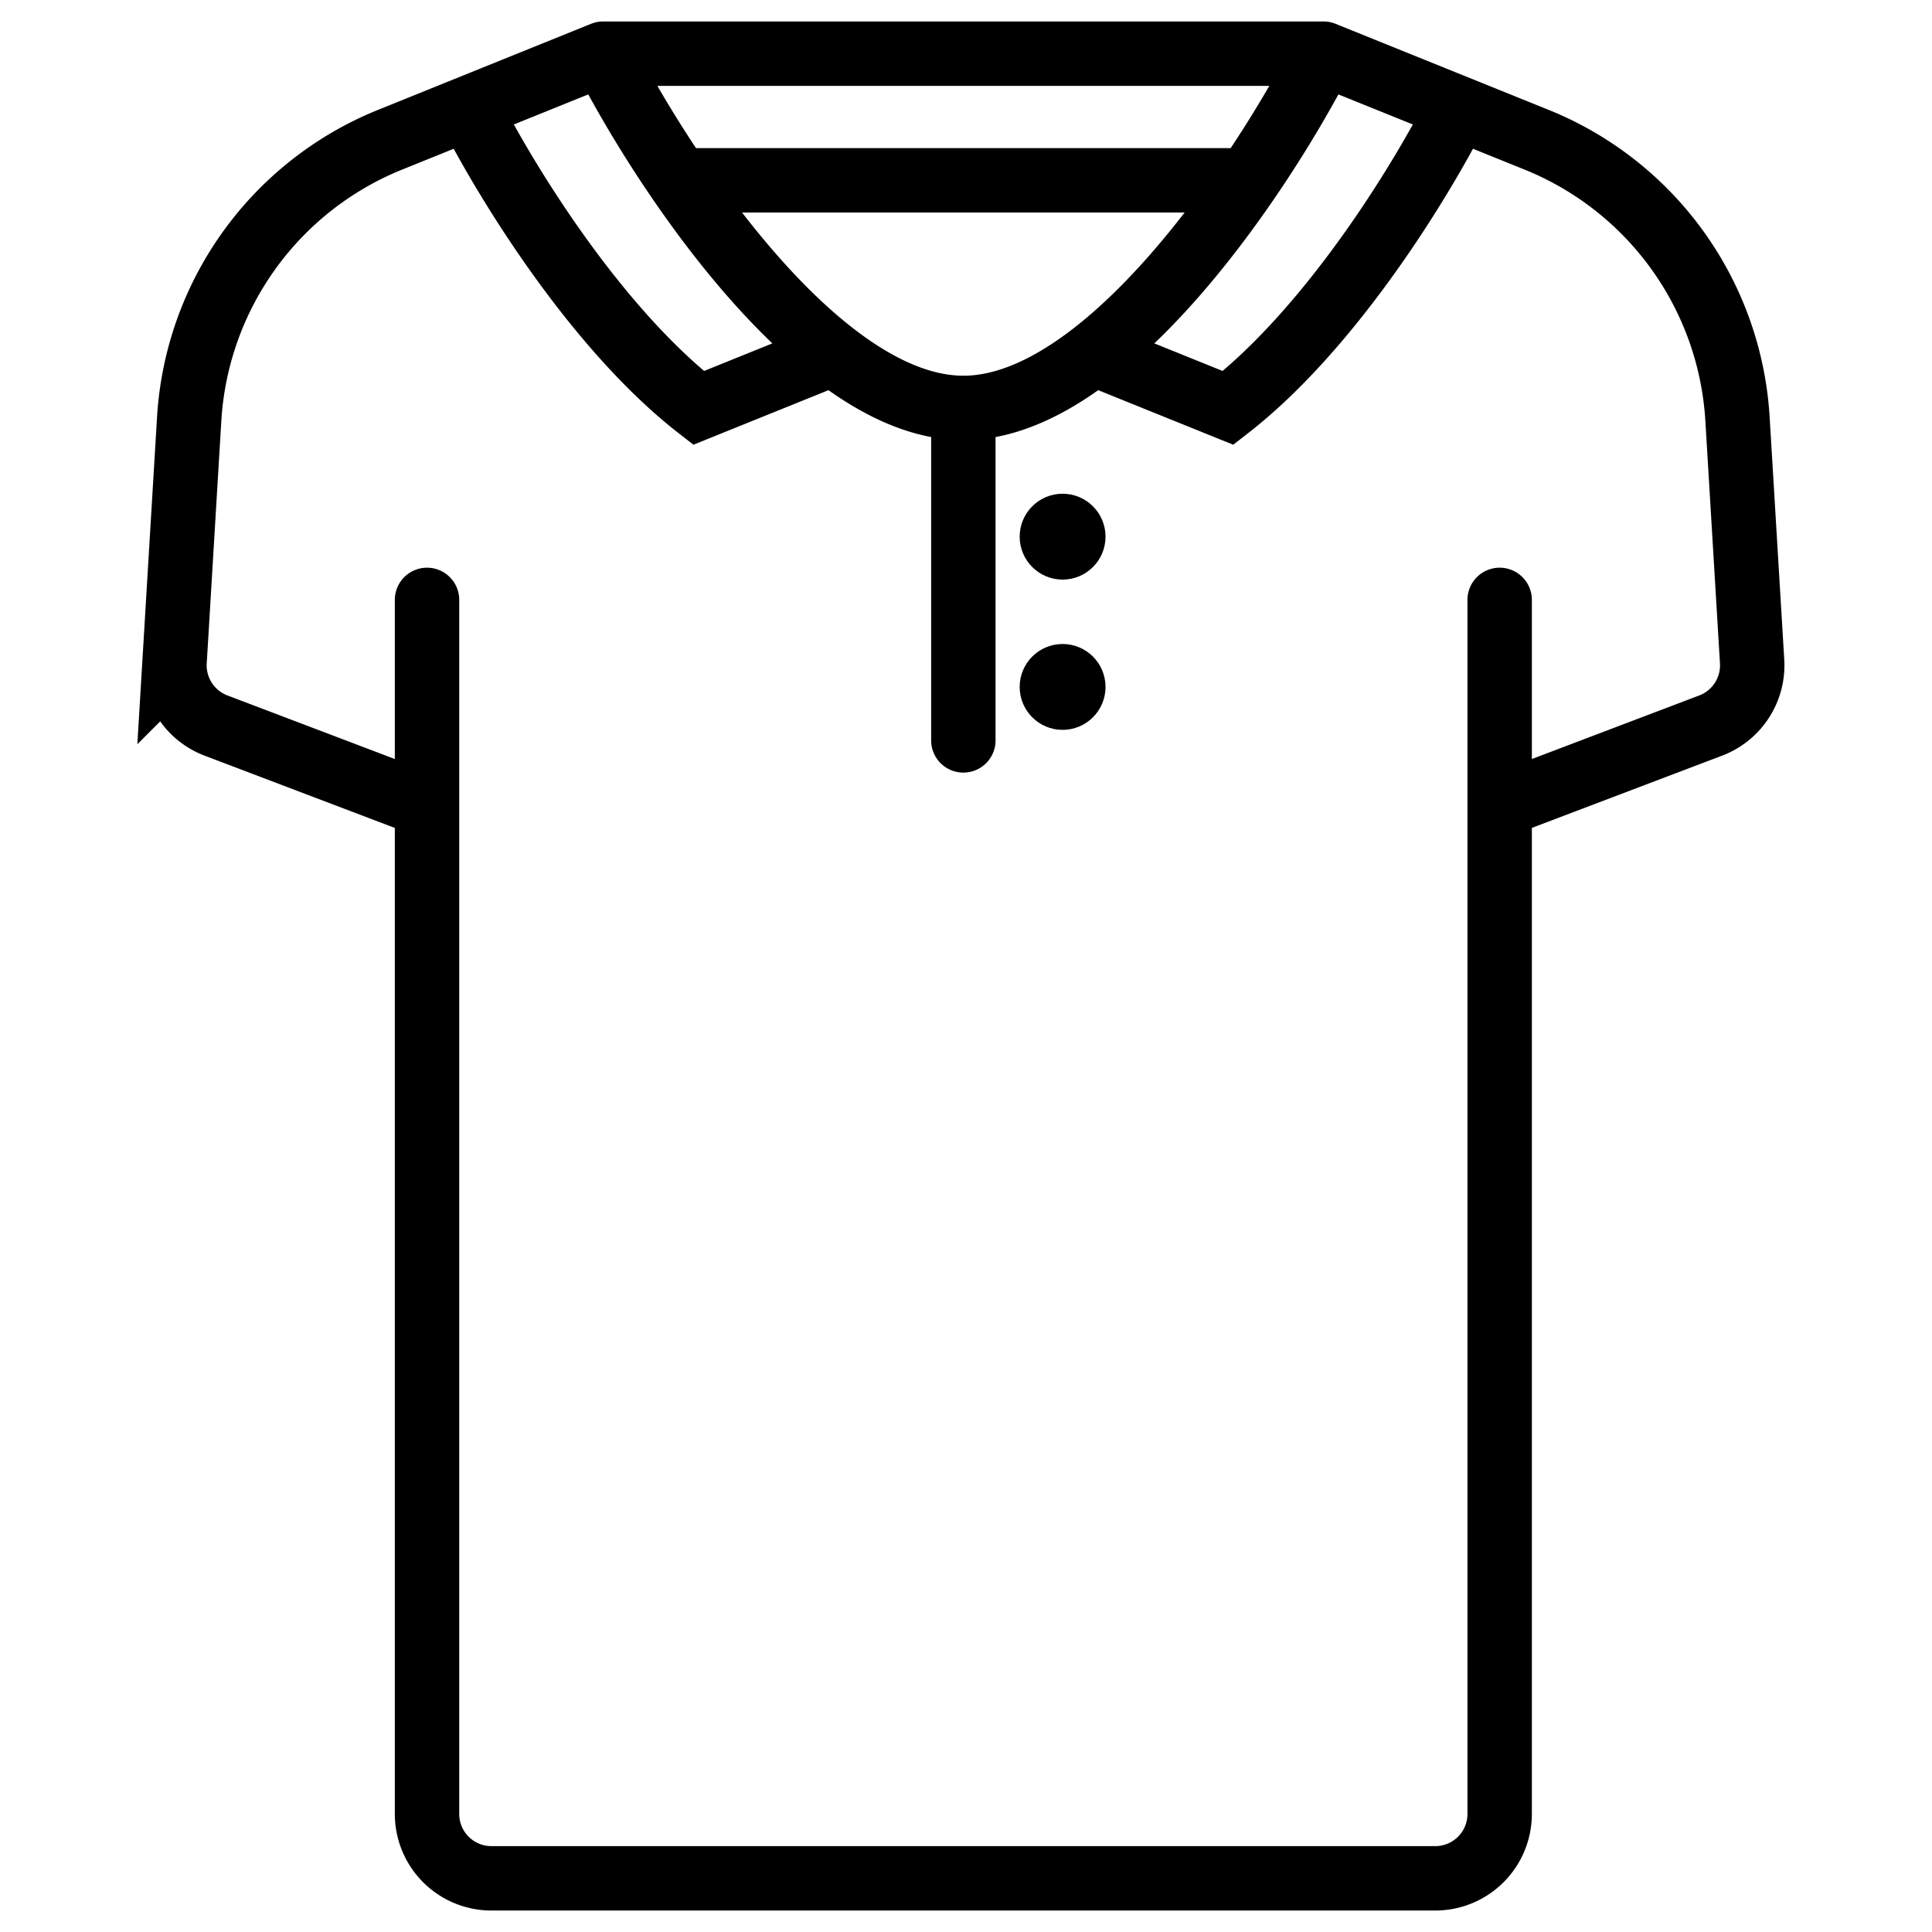 <?xml version="1.0" encoding="UTF-8"?> <svg xmlns="http://www.w3.org/2000/svg" width="180" height="180" fill="none"><path stroke="#000" stroke-linecap="round" stroke-width="6" d="M139.72 55.89v19.175M123.31 5l19.86 8.022a30 30 0 0 1 18.709 26.012l1.361 22.593a6 6 0 0 1-3.858 5.97l-19.662 7.468M123.31 5c-1.655 3.255-4.093 7.474-7.054 11.8M123.31 5H56.195m83.525 70.065V169a6 6 0 0 1-6 6H45.785a6 6 0 0 1-6-6V75.065m49.968-37.06c4.033 0 8.168-1.987 12.13-5.065m-12.13 5.064v30.977m0-30.977c-4.034 0-8.168-1.986-12.13-5.064m58.225-22.875c-3.912 7.695-12.203 20.774-21.427 27.94l-12.538-5.065m0 0c5.322-4.135 10.334-10.238 14.373-16.14m0 0H63.25M56.195 5l-12.538 5.065M56.195 5c1.655 3.255 4.093 7.474 7.055 11.8m-19.593-6.735-7.321 2.957a30 30 0 0 0-18.71 26.012l-1.36 22.593a6 6 0 0 0 3.858 5.97l19.661 7.468m3.872-65c3.913 7.695 12.204 20.774 21.428 27.94l12.538-5.065M39.785 75.065V55.89m37.838-22.95C72.3 28.806 67.289 22.703 63.25 16.8"></path><circle cx="99" cy="50" r="2" stroke="#000" stroke-width="4"></circle><circle cx="99" cy="64" r="2" stroke="#000" stroke-width="4"></circle></svg> 